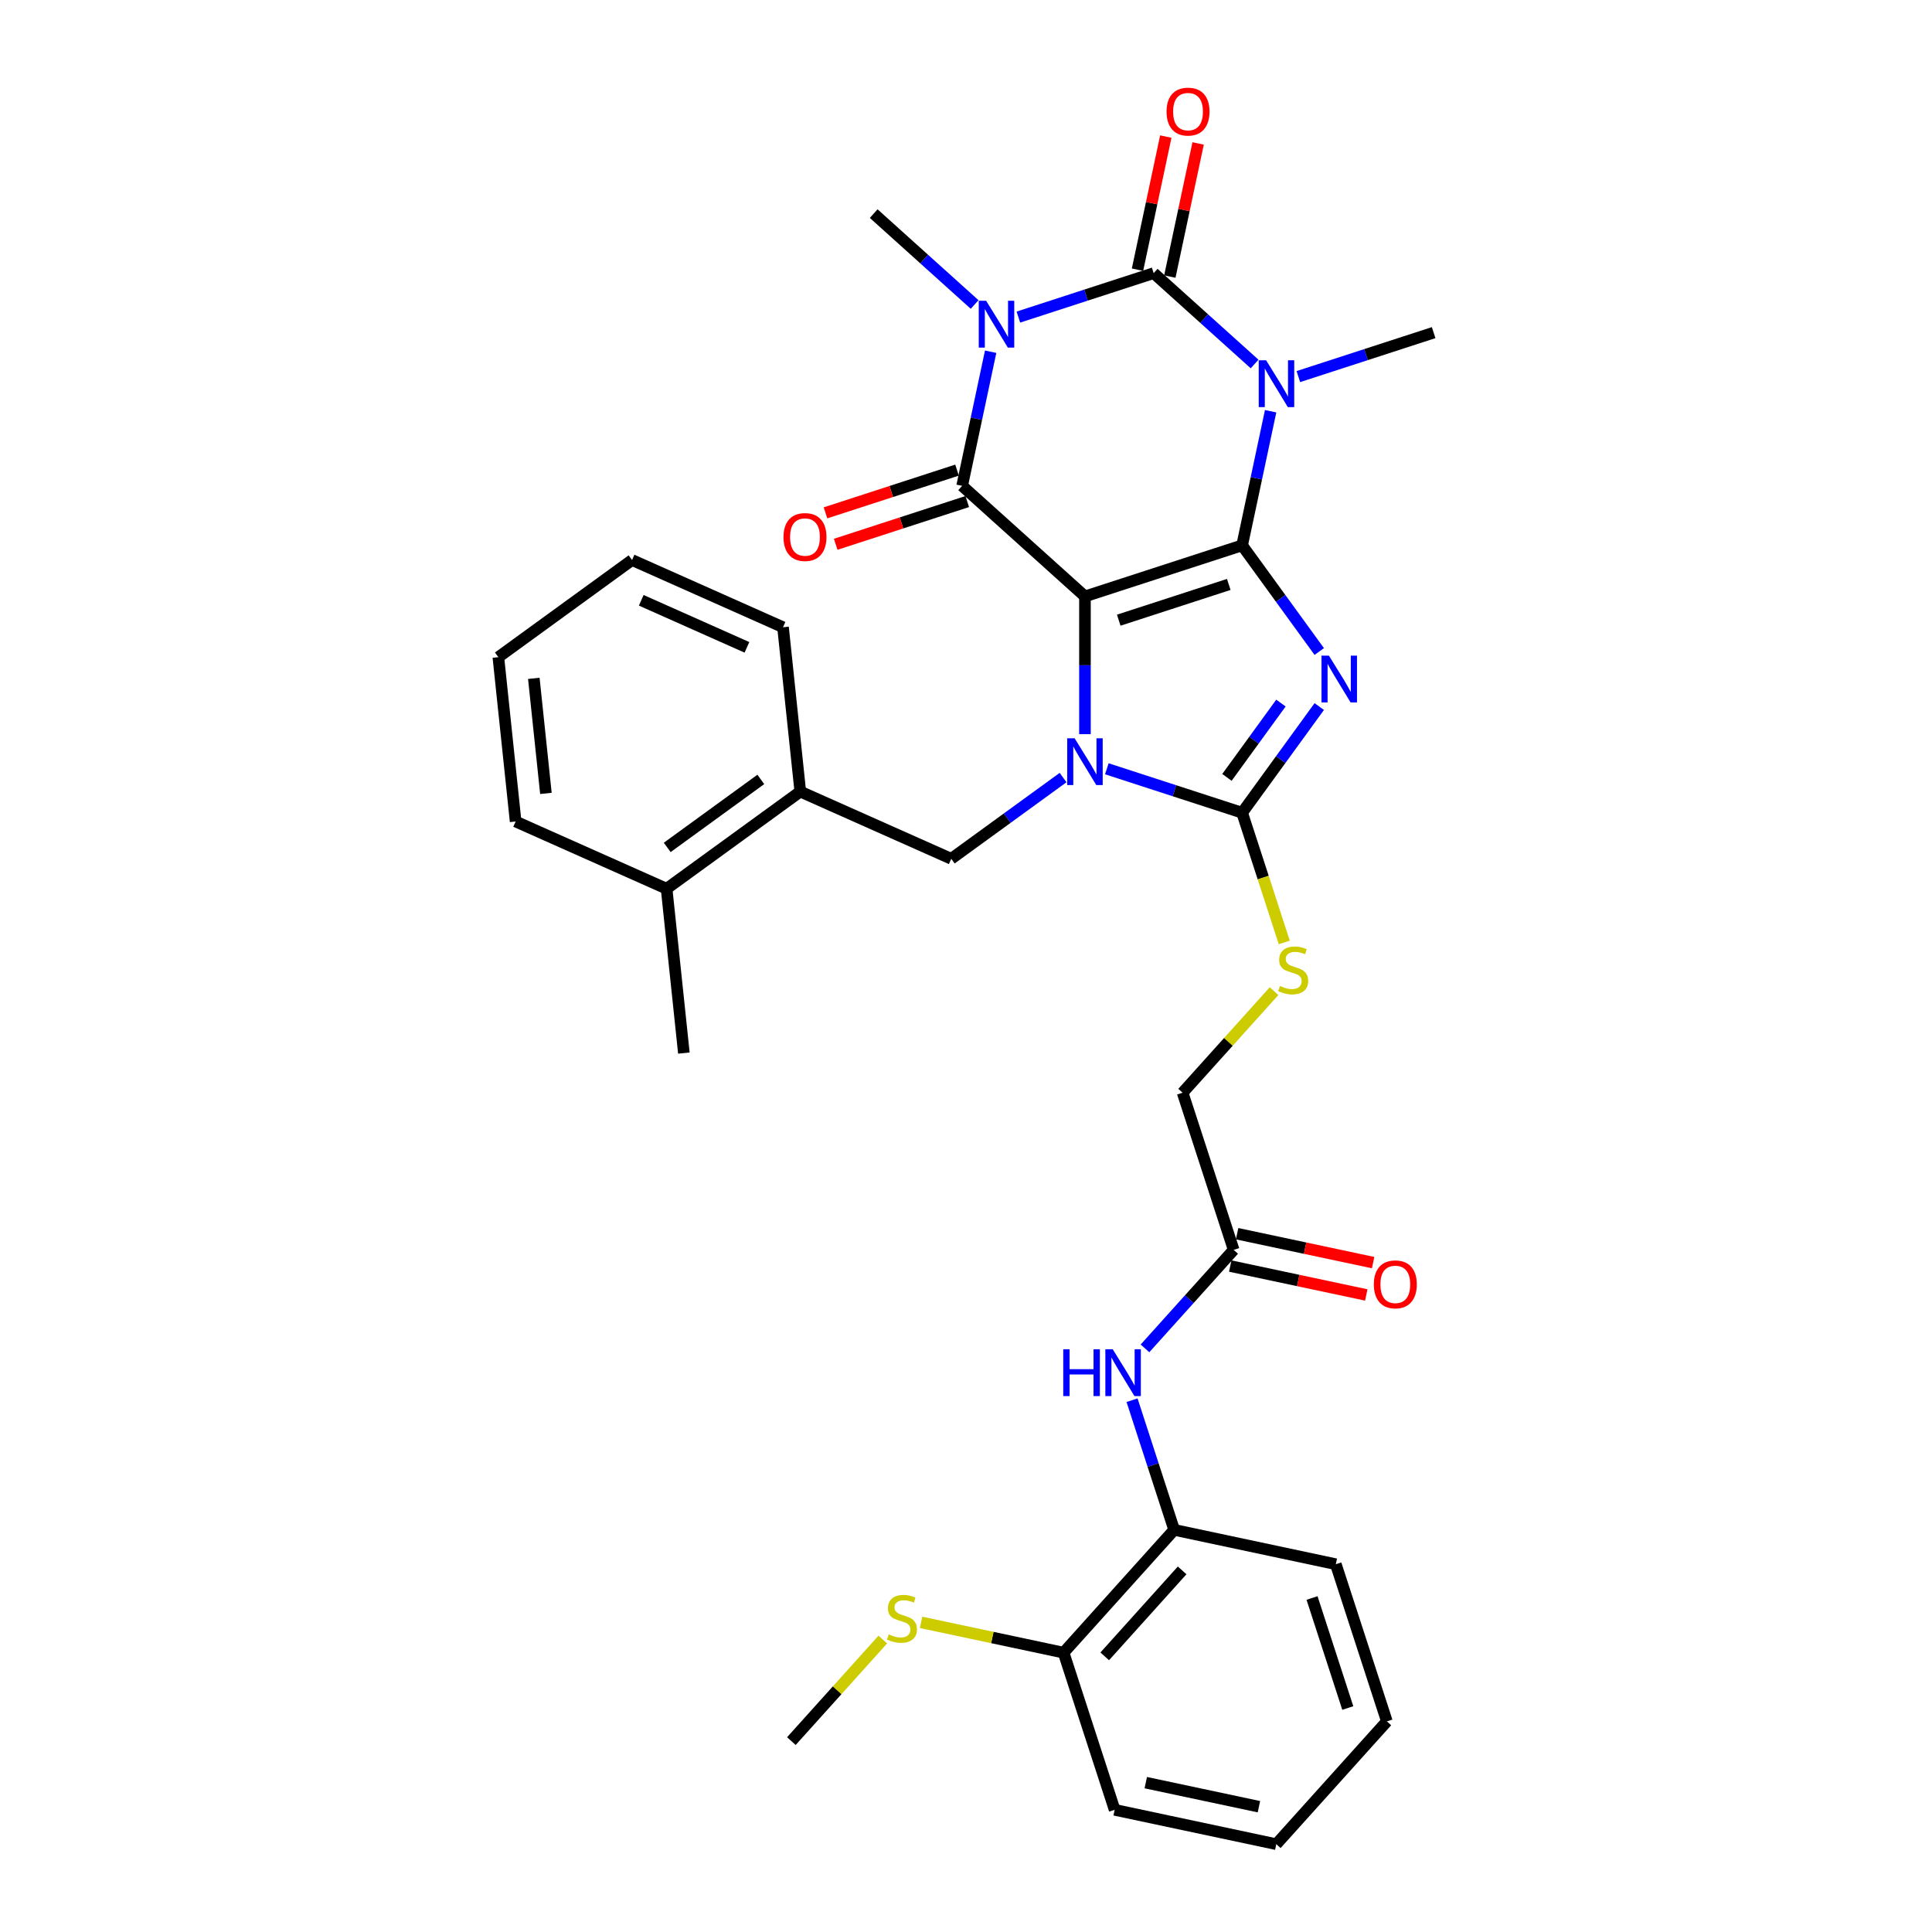 <?xml version='1.0' encoding='iso-8859-1'?>
<svg version='1.1' baseProfile='full'
              xmlns='http://www.w3.org/2000/svg'
                      xmlns:rdkit='http://www.rdkit.org/xml'
                      xmlns:xlink='http://www.w3.org/1999/xlink'
                  xml:space='preserve'
width='1000px' height='1000px' viewBox='0 0 1000 1000'>
<!-- END OF HEADER -->
<rect style='opacity:1.0;fill:#FFFFFF;stroke:none' width='1000' height='1000' x='0' y='0'> </rect>
<path class='bond-0' d='M 642.919,282.27 L 561.57,308.702' style='fill:none;fill-rule:evenodd;stroke:#000000;stroke-width:6px;stroke-linecap:butt;stroke-linejoin:miter;stroke-opacity:1' />
<path class='bond-0' d='M 636.003,302.505 L 579.058,321.007' style='fill:none;fill-rule:evenodd;stroke:#000000;stroke-width:6px;stroke-linecap:butt;stroke-linejoin:miter;stroke-opacity:1' />
<path class='bond-1' d='M 642.919,282.27 L 662.88,309.745' style='fill:none;fill-rule:evenodd;stroke:#000000;stroke-width:6px;stroke-linecap:butt;stroke-linejoin:miter;stroke-opacity:1' />
<path class='bond-1' d='M 662.88,309.745 L 682.842,337.22' style='fill:none;fill-rule:evenodd;stroke:#0000FF;stroke-width:6px;stroke-linecap:butt;stroke-linejoin:miter;stroke-opacity:1' />
<path class='bond-2' d='M 642.919,282.27 L 650.296,247.562' style='fill:none;fill-rule:evenodd;stroke:#000000;stroke-width:6px;stroke-linecap:butt;stroke-linejoin:miter;stroke-opacity:1' />
<path class='bond-2' d='M 650.296,247.562 L 657.674,212.854' style='fill:none;fill-rule:evenodd;stroke:#0000FF;stroke-width:6px;stroke-linecap:butt;stroke-linejoin:miter;stroke-opacity:1' />
<path class='bond-3' d='M 561.57,308.702 L 561.57,344.345' style='fill:none;fill-rule:evenodd;stroke:#000000;stroke-width:6px;stroke-linecap:butt;stroke-linejoin:miter;stroke-opacity:1' />
<path class='bond-3' d='M 561.57,344.345 L 561.57,379.987' style='fill:none;fill-rule:evenodd;stroke:#0000FF;stroke-width:6px;stroke-linecap:butt;stroke-linejoin:miter;stroke-opacity:1' />
<path class='bond-6' d='M 561.57,308.702 L 498.004,251.468' style='fill:none;fill-rule:evenodd;stroke:#000000;stroke-width:6px;stroke-linecap:butt;stroke-linejoin:miter;stroke-opacity:1' />
<path class='bond-7' d='M 682.842,365.72 L 662.88,393.195' style='fill:none;fill-rule:evenodd;stroke:#0000FF;stroke-width:6px;stroke-linecap:butt;stroke-linejoin:miter;stroke-opacity:1' />
<path class='bond-7' d='M 662.88,393.195 L 642.919,420.67' style='fill:none;fill-rule:evenodd;stroke:#000000;stroke-width:6px;stroke-linecap:butt;stroke-linejoin:miter;stroke-opacity:1' />
<path class='bond-7' d='M 663.013,363.907 L 649.04,383.14' style='fill:none;fill-rule:evenodd;stroke:#0000FF;stroke-width:6px;stroke-linecap:butt;stroke-linejoin:miter;stroke-opacity:1' />
<path class='bond-7' d='M 649.04,383.14 L 635.067,402.372' style='fill:none;fill-rule:evenodd;stroke:#000000;stroke-width:6px;stroke-linecap:butt;stroke-linejoin:miter;stroke-opacity:1' />
<path class='bond-5' d='M 649.378,188.407 L 623.257,164.888' style='fill:none;fill-rule:evenodd;stroke:#0000FF;stroke-width:6px;stroke-linecap:butt;stroke-linejoin:miter;stroke-opacity:1' />
<path class='bond-5' d='M 623.257,164.888 L 597.137,141.37' style='fill:none;fill-rule:evenodd;stroke:#000000;stroke-width:6px;stroke-linecap:butt;stroke-linejoin:miter;stroke-opacity:1' />
<path class='bond-18' d='M 672.027,194.924 L 707.04,183.548' style='fill:none;fill-rule:evenodd;stroke:#0000FF;stroke-width:6px;stroke-linecap:butt;stroke-linejoin:miter;stroke-opacity:1' />
<path class='bond-18' d='M 707.04,183.548 L 742.052,172.172' style='fill:none;fill-rule:evenodd;stroke:#000000;stroke-width:6px;stroke-linecap:butt;stroke-linejoin:miter;stroke-opacity:1' />
<path class='bond-8' d='M 550.245,402.466 L 521.307,423.49' style='fill:none;fill-rule:evenodd;stroke:#0000FF;stroke-width:6px;stroke-linecap:butt;stroke-linejoin:miter;stroke-opacity:1' />
<path class='bond-8' d='M 521.307,423.49 L 492.37,444.514' style='fill:none;fill-rule:evenodd;stroke:#000000;stroke-width:6px;stroke-linecap:butt;stroke-linejoin:miter;stroke-opacity:1' />
<path class='bond-33' d='M 572.895,397.917 L 607.907,409.293' style='fill:none;fill-rule:evenodd;stroke:#0000FF;stroke-width:6px;stroke-linecap:butt;stroke-linejoin:miter;stroke-opacity:1' />
<path class='bond-33' d='M 607.907,409.293 L 642.919,420.67' style='fill:none;fill-rule:evenodd;stroke:#000000;stroke-width:6px;stroke-linecap:butt;stroke-linejoin:miter;stroke-opacity:1' />
<path class='bond-4' d='M 527.113,164.122 L 562.125,152.746' style='fill:none;fill-rule:evenodd;stroke:#0000FF;stroke-width:6px;stroke-linecap:butt;stroke-linejoin:miter;stroke-opacity:1' />
<path class='bond-4' d='M 562.125,152.746 L 597.137,141.37' style='fill:none;fill-rule:evenodd;stroke:#000000;stroke-width:6px;stroke-linecap:butt;stroke-linejoin:miter;stroke-opacity:1' />
<path class='bond-19' d='M 504.463,157.604 L 478.343,134.086' style='fill:none;fill-rule:evenodd;stroke:#0000FF;stroke-width:6px;stroke-linecap:butt;stroke-linejoin:miter;stroke-opacity:1' />
<path class='bond-19' d='M 478.343,134.086 L 452.223,110.567' style='fill:none;fill-rule:evenodd;stroke:#000000;stroke-width:6px;stroke-linecap:butt;stroke-linejoin:miter;stroke-opacity:1' />
<path class='bond-34' d='M 512.759,182.052 L 505.382,216.76' style='fill:none;fill-rule:evenodd;stroke:#0000FF;stroke-width:6px;stroke-linecap:butt;stroke-linejoin:miter;stroke-opacity:1' />
<path class='bond-34' d='M 505.382,216.76 L 498.004,251.468' style='fill:none;fill-rule:evenodd;stroke:#000000;stroke-width:6px;stroke-linecap:butt;stroke-linejoin:miter;stroke-opacity:1' />
<path class='bond-11' d='M 605.504,143.148 L 612.827,108.696' style='fill:none;fill-rule:evenodd;stroke:#000000;stroke-width:6px;stroke-linecap:butt;stroke-linejoin:miter;stroke-opacity:1' />
<path class='bond-11' d='M 612.827,108.696 L 620.15,74.245' style='fill:none;fill-rule:evenodd;stroke:#FF0000;stroke-width:6px;stroke-linecap:butt;stroke-linejoin:miter;stroke-opacity:1' />
<path class='bond-11' d='M 588.771,139.591 L 596.094,105.14' style='fill:none;fill-rule:evenodd;stroke:#000000;stroke-width:6px;stroke-linecap:butt;stroke-linejoin:miter;stroke-opacity:1' />
<path class='bond-11' d='M 596.094,105.14 L 603.416,70.688' style='fill:none;fill-rule:evenodd;stroke:#FF0000;stroke-width:6px;stroke-linecap:butt;stroke-linejoin:miter;stroke-opacity:1' />
<path class='bond-14' d='M 495.361,243.333 L 461.316,254.395' style='fill:none;fill-rule:evenodd;stroke:#000000;stroke-width:6px;stroke-linecap:butt;stroke-linejoin:miter;stroke-opacity:1' />
<path class='bond-14' d='M 461.316,254.395 L 427.27,265.457' style='fill:none;fill-rule:evenodd;stroke:#FF0000;stroke-width:6px;stroke-linecap:butt;stroke-linejoin:miter;stroke-opacity:1' />
<path class='bond-14' d='M 500.648,259.603 L 466.602,270.665' style='fill:none;fill-rule:evenodd;stroke:#000000;stroke-width:6px;stroke-linecap:butt;stroke-linejoin:miter;stroke-opacity:1' />
<path class='bond-14' d='M 466.602,270.665 L 432.557,281.727' style='fill:none;fill-rule:evenodd;stroke:#FF0000;stroke-width:6px;stroke-linecap:butt;stroke-linejoin:miter;stroke-opacity:1' />
<path class='bond-9' d='M 642.919,420.67 L 653.825,454.236' style='fill:none;fill-rule:evenodd;stroke:#000000;stroke-width:6px;stroke-linecap:butt;stroke-linejoin:miter;stroke-opacity:1' />
<path class='bond-9' d='M 653.825,454.236 L 664.732,487.803' style='fill:none;fill-rule:evenodd;stroke:#CCCC00;stroke-width:6px;stroke-linecap:butt;stroke-linejoin:miter;stroke-opacity:1' />
<path class='bond-13' d='M 492.37,444.514 L 414.229,409.724' style='fill:none;fill-rule:evenodd;stroke:#000000;stroke-width:6px;stroke-linecap:butt;stroke-linejoin:miter;stroke-opacity:1' />
<path class='bond-21' d='M 659.446,513.019 L 635.781,539.302' style='fill:none;fill-rule:evenodd;stroke:#CCCC00;stroke-width:6px;stroke-linecap:butt;stroke-linejoin:miter;stroke-opacity:1' />
<path class='bond-21' d='M 635.781,539.302 L 612.116,565.584' style='fill:none;fill-rule:evenodd;stroke:#000000;stroke-width:6px;stroke-linecap:butt;stroke-linejoin:miter;stroke-opacity:1' />
<path class='bond-10' d='M 592.639,697.921 L 615.593,672.427' style='fill:none;fill-rule:evenodd;stroke:#0000FF;stroke-width:6px;stroke-linecap:butt;stroke-linejoin:miter;stroke-opacity:1' />
<path class='bond-10' d='M 615.593,672.427 L 638.548,646.933' style='fill:none;fill-rule:evenodd;stroke:#000000;stroke-width:6px;stroke-linecap:butt;stroke-linejoin:miter;stroke-opacity:1' />
<path class='bond-15' d='M 585.944,724.748 L 596.845,758.298' style='fill:none;fill-rule:evenodd;stroke:#0000FF;stroke-width:6px;stroke-linecap:butt;stroke-linejoin:miter;stroke-opacity:1' />
<path class='bond-15' d='M 596.845,758.298 L 607.746,791.847' style='fill:none;fill-rule:evenodd;stroke:#000000;stroke-width:6px;stroke-linecap:butt;stroke-linejoin:miter;stroke-opacity:1' />
<path class='bond-12' d='M 638.548,646.933 L 612.116,565.584' style='fill:none;fill-rule:evenodd;stroke:#000000;stroke-width:6px;stroke-linecap:butt;stroke-linejoin:miter;stroke-opacity:1' />
<path class='bond-17' d='M 636.77,655.3 L 671.974,662.782' style='fill:none;fill-rule:evenodd;stroke:#000000;stroke-width:6px;stroke-linecap:butt;stroke-linejoin:miter;stroke-opacity:1' />
<path class='bond-17' d='M 671.974,662.782 L 707.178,670.265' style='fill:none;fill-rule:evenodd;stroke:#FF0000;stroke-width:6px;stroke-linecap:butt;stroke-linejoin:miter;stroke-opacity:1' />
<path class='bond-17' d='M 640.327,638.566 L 675.531,646.049' style='fill:none;fill-rule:evenodd;stroke:#000000;stroke-width:6px;stroke-linecap:butt;stroke-linejoin:miter;stroke-opacity:1' />
<path class='bond-17' d='M 675.531,646.049 L 710.735,653.532' style='fill:none;fill-rule:evenodd;stroke:#FF0000;stroke-width:6px;stroke-linecap:butt;stroke-linejoin:miter;stroke-opacity:1' />
<path class='bond-20' d='M 414.229,409.724 L 345.03,460' style='fill:none;fill-rule:evenodd;stroke:#000000;stroke-width:6px;stroke-linecap:butt;stroke-linejoin:miter;stroke-opacity:1' />
<path class='bond-20' d='M 393.794,403.425 L 345.354,438.619' style='fill:none;fill-rule:evenodd;stroke:#000000;stroke-width:6px;stroke-linecap:butt;stroke-linejoin:miter;stroke-opacity:1' />
<path class='bond-23' d='M 414.229,409.724 L 405.289,324.657' style='fill:none;fill-rule:evenodd;stroke:#000000;stroke-width:6px;stroke-linecap:butt;stroke-linejoin:miter;stroke-opacity:1' />
<path class='bond-16' d='M 607.746,791.847 L 550.511,855.413' style='fill:none;fill-rule:evenodd;stroke:#000000;stroke-width:6px;stroke-linecap:butt;stroke-linejoin:miter;stroke-opacity:1' />
<path class='bond-16' d='M 611.874,812.829 L 571.809,857.325' style='fill:none;fill-rule:evenodd;stroke:#000000;stroke-width:6px;stroke-linecap:butt;stroke-linejoin:miter;stroke-opacity:1' />
<path class='bond-24' d='M 607.746,791.847 L 691.412,809.631' style='fill:none;fill-rule:evenodd;stroke:#000000;stroke-width:6px;stroke-linecap:butt;stroke-linejoin:miter;stroke-opacity:1' />
<path class='bond-22' d='M 550.511,855.413 L 513.631,847.573' style='fill:none;fill-rule:evenodd;stroke:#000000;stroke-width:6px;stroke-linecap:butt;stroke-linejoin:miter;stroke-opacity:1' />
<path class='bond-22' d='M 513.631,847.573 L 476.75,839.734' style='fill:none;fill-rule:evenodd;stroke:#CCCC00;stroke-width:6px;stroke-linecap:butt;stroke-linejoin:miter;stroke-opacity:1' />
<path class='bond-26' d='M 550.511,855.413 L 576.943,936.762' style='fill:none;fill-rule:evenodd;stroke:#000000;stroke-width:6px;stroke-linecap:butt;stroke-linejoin:miter;stroke-opacity:1' />
<path class='bond-25' d='M 345.03,460 L 353.971,545.067' style='fill:none;fill-rule:evenodd;stroke:#000000;stroke-width:6px;stroke-linecap:butt;stroke-linejoin:miter;stroke-opacity:1' />
<path class='bond-27' d='M 345.03,460 L 266.889,425.21' style='fill:none;fill-rule:evenodd;stroke:#000000;stroke-width:6px;stroke-linecap:butt;stroke-linejoin:miter;stroke-opacity:1' />
<path class='bond-28' d='M 456.94,848.629 L 433.275,874.912' style='fill:none;fill-rule:evenodd;stroke:#CCCC00;stroke-width:6px;stroke-linecap:butt;stroke-linejoin:miter;stroke-opacity:1' />
<path class='bond-28' d='M 433.275,874.912 L 409.611,901.194' style='fill:none;fill-rule:evenodd;stroke:#000000;stroke-width:6px;stroke-linecap:butt;stroke-linejoin:miter;stroke-opacity:1' />
<path class='bond-30' d='M 405.289,324.657 L 327.148,289.866' style='fill:none;fill-rule:evenodd;stroke:#000000;stroke-width:6px;stroke-linecap:butt;stroke-linejoin:miter;stroke-opacity:1' />
<path class='bond-30' d='M 386.609,335.066 L 331.911,310.713' style='fill:none;fill-rule:evenodd;stroke:#000000;stroke-width:6px;stroke-linecap:butt;stroke-linejoin:miter;stroke-opacity:1' />
<path class='bond-29' d='M 691.412,809.631 L 717.844,890.98' style='fill:none;fill-rule:evenodd;stroke:#000000;stroke-width:6px;stroke-linecap:butt;stroke-linejoin:miter;stroke-opacity:1' />
<path class='bond-29' d='M 679.107,827.12 L 697.609,884.064' style='fill:none;fill-rule:evenodd;stroke:#000000;stroke-width:6px;stroke-linecap:butt;stroke-linejoin:miter;stroke-opacity:1' />
<path class='bond-36' d='M 576.943,936.762 L 660.61,954.545' style='fill:none;fill-rule:evenodd;stroke:#000000;stroke-width:6px;stroke-linecap:butt;stroke-linejoin:miter;stroke-opacity:1' />
<path class='bond-36' d='M 593.05,922.696 L 651.616,935.145' style='fill:none;fill-rule:evenodd;stroke:#000000;stroke-width:6px;stroke-linecap:butt;stroke-linejoin:miter;stroke-opacity:1' />
<path class='bond-35' d='M 266.889,425.21 L 257.948,340.143' style='fill:none;fill-rule:evenodd;stroke:#000000;stroke-width:6px;stroke-linecap:butt;stroke-linejoin:miter;stroke-opacity:1' />
<path class='bond-35' d='M 282.562,410.662 L 276.303,351.115' style='fill:none;fill-rule:evenodd;stroke:#000000;stroke-width:6px;stroke-linecap:butt;stroke-linejoin:miter;stroke-opacity:1' />
<path class='bond-31' d='M 717.844,890.98 L 660.61,954.545' style='fill:none;fill-rule:evenodd;stroke:#000000;stroke-width:6px;stroke-linecap:butt;stroke-linejoin:miter;stroke-opacity:1' />
<path class='bond-32' d='M 327.148,289.866 L 257.948,340.143' style='fill:none;fill-rule:evenodd;stroke:#000000;stroke-width:6px;stroke-linecap:butt;stroke-linejoin:miter;stroke-opacity:1' />
<path  class='atom-2' d='M 687.841 339.358
L 695.778 352.188
Q 696.565 353.454, 697.831 355.747
Q 699.097 358.039, 699.166 358.176
L 699.166 339.358
L 702.382 339.358
L 702.382 363.582
L 699.063 363.582
L 690.544 349.554
Q 689.551 347.912, 688.491 346.03
Q 687.464 344.148, 687.156 343.566
L 687.156 363.582
L 684.009 363.582
L 684.009 339.358
L 687.841 339.358
' fill='#0000FF'/>
<path  class='atom-3' d='M 655.348 186.492
L 663.286 199.322
Q 664.073 200.588, 665.339 202.881
Q 666.605 205.173, 666.673 205.31
L 666.673 186.492
L 669.889 186.492
L 669.889 210.716
L 666.57 210.716
L 658.051 196.688
Q 657.059 195.046, 655.998 193.164
Q 654.972 191.282, 654.664 190.7
L 654.664 210.716
L 651.516 210.716
L 651.516 186.492
L 655.348 186.492
' fill='#0000FF'/>
<path  class='atom-4' d='M 556.215 382.126
L 564.153 394.956
Q 564.94 396.222, 566.206 398.514
Q 567.472 400.807, 567.54 400.944
L 567.54 382.126
L 570.756 382.126
L 570.756 406.349
L 567.437 406.349
L 558.918 392.322
Q 557.926 390.679, 556.865 388.798
Q 555.839 386.916, 555.531 386.334
L 555.531 406.349
L 552.383 406.349
L 552.383 382.126
L 556.215 382.126
' fill='#0000FF'/>
<path  class='atom-5' d='M 510.434 155.69
L 518.371 168.52
Q 519.158 169.786, 520.424 172.078
Q 521.69 174.371, 521.759 174.507
L 521.759 155.69
L 524.975 155.69
L 524.975 179.913
L 521.656 179.913
L 513.137 165.885
Q 512.144 164.243, 511.084 162.361
Q 510.057 160.48, 509.749 159.898
L 509.749 179.913
L 506.602 179.913
L 506.602 155.69
L 510.434 155.69
' fill='#0000FF'/>
<path  class='atom-10' d='M 662.508 510.333
Q 662.782 510.435, 663.911 510.914
Q 665.04 511.393, 666.271 511.701
Q 667.537 511.975, 668.769 511.975
Q 671.061 511.975, 672.396 510.88
Q 673.73 509.751, 673.73 507.801
Q 673.73 506.467, 673.046 505.645
Q 672.396 504.824, 671.369 504.379
Q 670.343 503.935, 668.632 503.421
Q 666.477 502.771, 665.177 502.156
Q 663.911 501.54, 662.987 500.24
Q 662.097 498.939, 662.097 496.75
Q 662.097 493.705, 664.15 491.823
Q 666.237 489.941, 670.343 489.941
Q 673.148 489.941, 676.33 491.275
L 675.543 493.91
Q 672.635 492.712, 670.446 492.712
Q 668.085 492.712, 666.785 493.705
Q 665.484 494.663, 665.519 496.339
Q 665.519 497.639, 666.169 498.426
Q 666.853 499.213, 667.811 499.658
Q 668.803 500.103, 670.446 500.616
Q 672.635 501.3, 673.935 501.984
Q 675.235 502.669, 676.159 504.072
Q 677.117 505.44, 677.117 507.801
Q 677.117 511.154, 674.859 512.967
Q 672.635 514.746, 668.906 514.746
Q 666.75 514.746, 665.108 514.267
Q 663.5 513.823, 661.584 513.036
L 662.508 510.333
' fill='#CCCC00'/>
<path  class='atom-11' d='M 550.333 698.386
L 553.617 698.386
L 553.617 708.685
L 566.003 708.685
L 566.003 698.386
L 569.287 698.386
L 569.287 722.61
L 566.003 722.61
L 566.003 711.422
L 553.617 711.422
L 553.617 722.61
L 550.333 722.61
L 550.333 698.386
' fill='#0000FF'/>
<path  class='atom-11' d='M 575.959 698.386
L 583.897 711.217
Q 584.684 712.483, 585.95 714.775
Q 587.216 717.067, 587.284 717.204
L 587.284 698.386
L 590.5 698.386
L 590.5 722.61
L 587.181 722.61
L 578.662 708.582
Q 577.67 706.94, 576.609 705.058
Q 575.583 703.176, 575.275 702.595
L 575.275 722.61
L 572.127 722.61
L 572.127 698.386
L 575.959 698.386
' fill='#0000FF'/>
<path  class='atom-12' d='M 603.802 57.772
Q 603.802 51.955, 606.676 48.705
Q 609.55 45.455, 614.921 45.455
Q 620.293 45.455, 623.167 48.705
Q 626.041 51.955, 626.041 57.772
Q 626.041 63.657, 623.133 67.01
Q 620.224 70.328, 614.921 70.328
Q 609.584 70.328, 606.676 67.01
Q 603.802 63.691, 603.802 57.772
M 614.921 67.591
Q 618.616 67.591, 620.601 65.128
Q 622.619 62.63, 622.619 57.772
Q 622.619 53.016, 620.601 50.621
Q 618.616 48.192, 614.921 48.192
Q 611.226 48.192, 609.207 50.587
Q 607.223 52.982, 607.223 57.772
Q 607.223 62.664, 609.207 65.128
Q 611.226 67.591, 614.921 67.591
' fill='#FF0000'/>
<path  class='atom-15' d='M 405.536 277.968
Q 405.536 272.152, 408.41 268.901
Q 411.284 265.651, 416.655 265.651
Q 422.027 265.651, 424.901 268.901
Q 427.775 272.152, 427.775 277.968
Q 427.775 283.853, 424.867 287.206
Q 421.959 290.525, 416.655 290.525
Q 411.318 290.525, 408.41 287.206
Q 405.536 283.887, 405.536 277.968
M 416.655 287.788
Q 420.35 287.788, 422.335 285.324
Q 424.354 282.827, 424.354 277.968
Q 424.354 273.212, 422.335 270.817
Q 420.35 268.388, 416.655 268.388
Q 412.96 268.388, 410.942 270.783
Q 408.957 273.178, 408.957 277.968
Q 408.957 282.861, 410.942 285.324
Q 412.96 287.788, 416.655 287.788
' fill='#FF0000'/>
<path  class='atom-18' d='M 711.095 664.785
Q 711.095 658.969, 713.969 655.718
Q 716.843 652.468, 722.214 652.468
Q 727.586 652.468, 730.46 655.718
Q 733.334 658.969, 733.334 664.785
Q 733.334 670.67, 730.426 674.023
Q 727.518 677.342, 722.214 677.342
Q 716.877 677.342, 713.969 674.023
Q 711.095 670.704, 711.095 664.785
M 722.214 674.605
Q 725.91 674.605, 727.894 672.141
Q 729.913 669.644, 729.913 664.785
Q 729.913 660.029, 727.894 657.634
Q 725.91 655.205, 722.214 655.205
Q 718.519 655.205, 716.501 657.6
Q 714.516 659.995, 714.516 664.785
Q 714.516 669.678, 716.501 672.141
Q 718.519 674.605, 722.214 674.605
' fill='#FF0000'/>
<path  class='atom-23' d='M 460.002 845.943
Q 460.276 846.045, 461.405 846.524
Q 462.534 847.003, 463.766 847.311
Q 465.032 847.585, 466.263 847.585
Q 468.556 847.585, 469.89 846.49
Q 471.224 845.361, 471.224 843.411
Q 471.224 842.077, 470.54 841.255
Q 469.89 840.434, 468.864 839.99
Q 467.837 839.545, 466.126 839.032
Q 463.971 838.381, 462.671 837.766
Q 461.405 837.15, 460.481 835.85
Q 459.592 834.549, 459.592 832.36
Q 459.592 829.315, 461.644 827.433
Q 463.731 825.551, 467.837 825.551
Q 470.643 825.551, 473.825 826.885
L 473.038 829.52
Q 470.13 828.322, 467.94 828.322
Q 465.579 828.322, 464.279 829.315
Q 462.979 830.273, 463.013 831.949
Q 463.013 833.249, 463.663 834.036
Q 464.347 834.823, 465.305 835.268
Q 466.298 835.713, 467.94 836.226
Q 470.13 836.91, 471.43 837.595
Q 472.73 838.279, 473.654 839.682
Q 474.612 841.05, 474.612 843.411
Q 474.612 846.764, 472.353 848.577
Q 470.13 850.356, 466.4 850.356
Q 464.245 850.356, 462.602 849.877
Q 460.994 849.433, 459.078 848.646
L 460.002 845.943
' fill='#CCCC00'/>
</svg>
